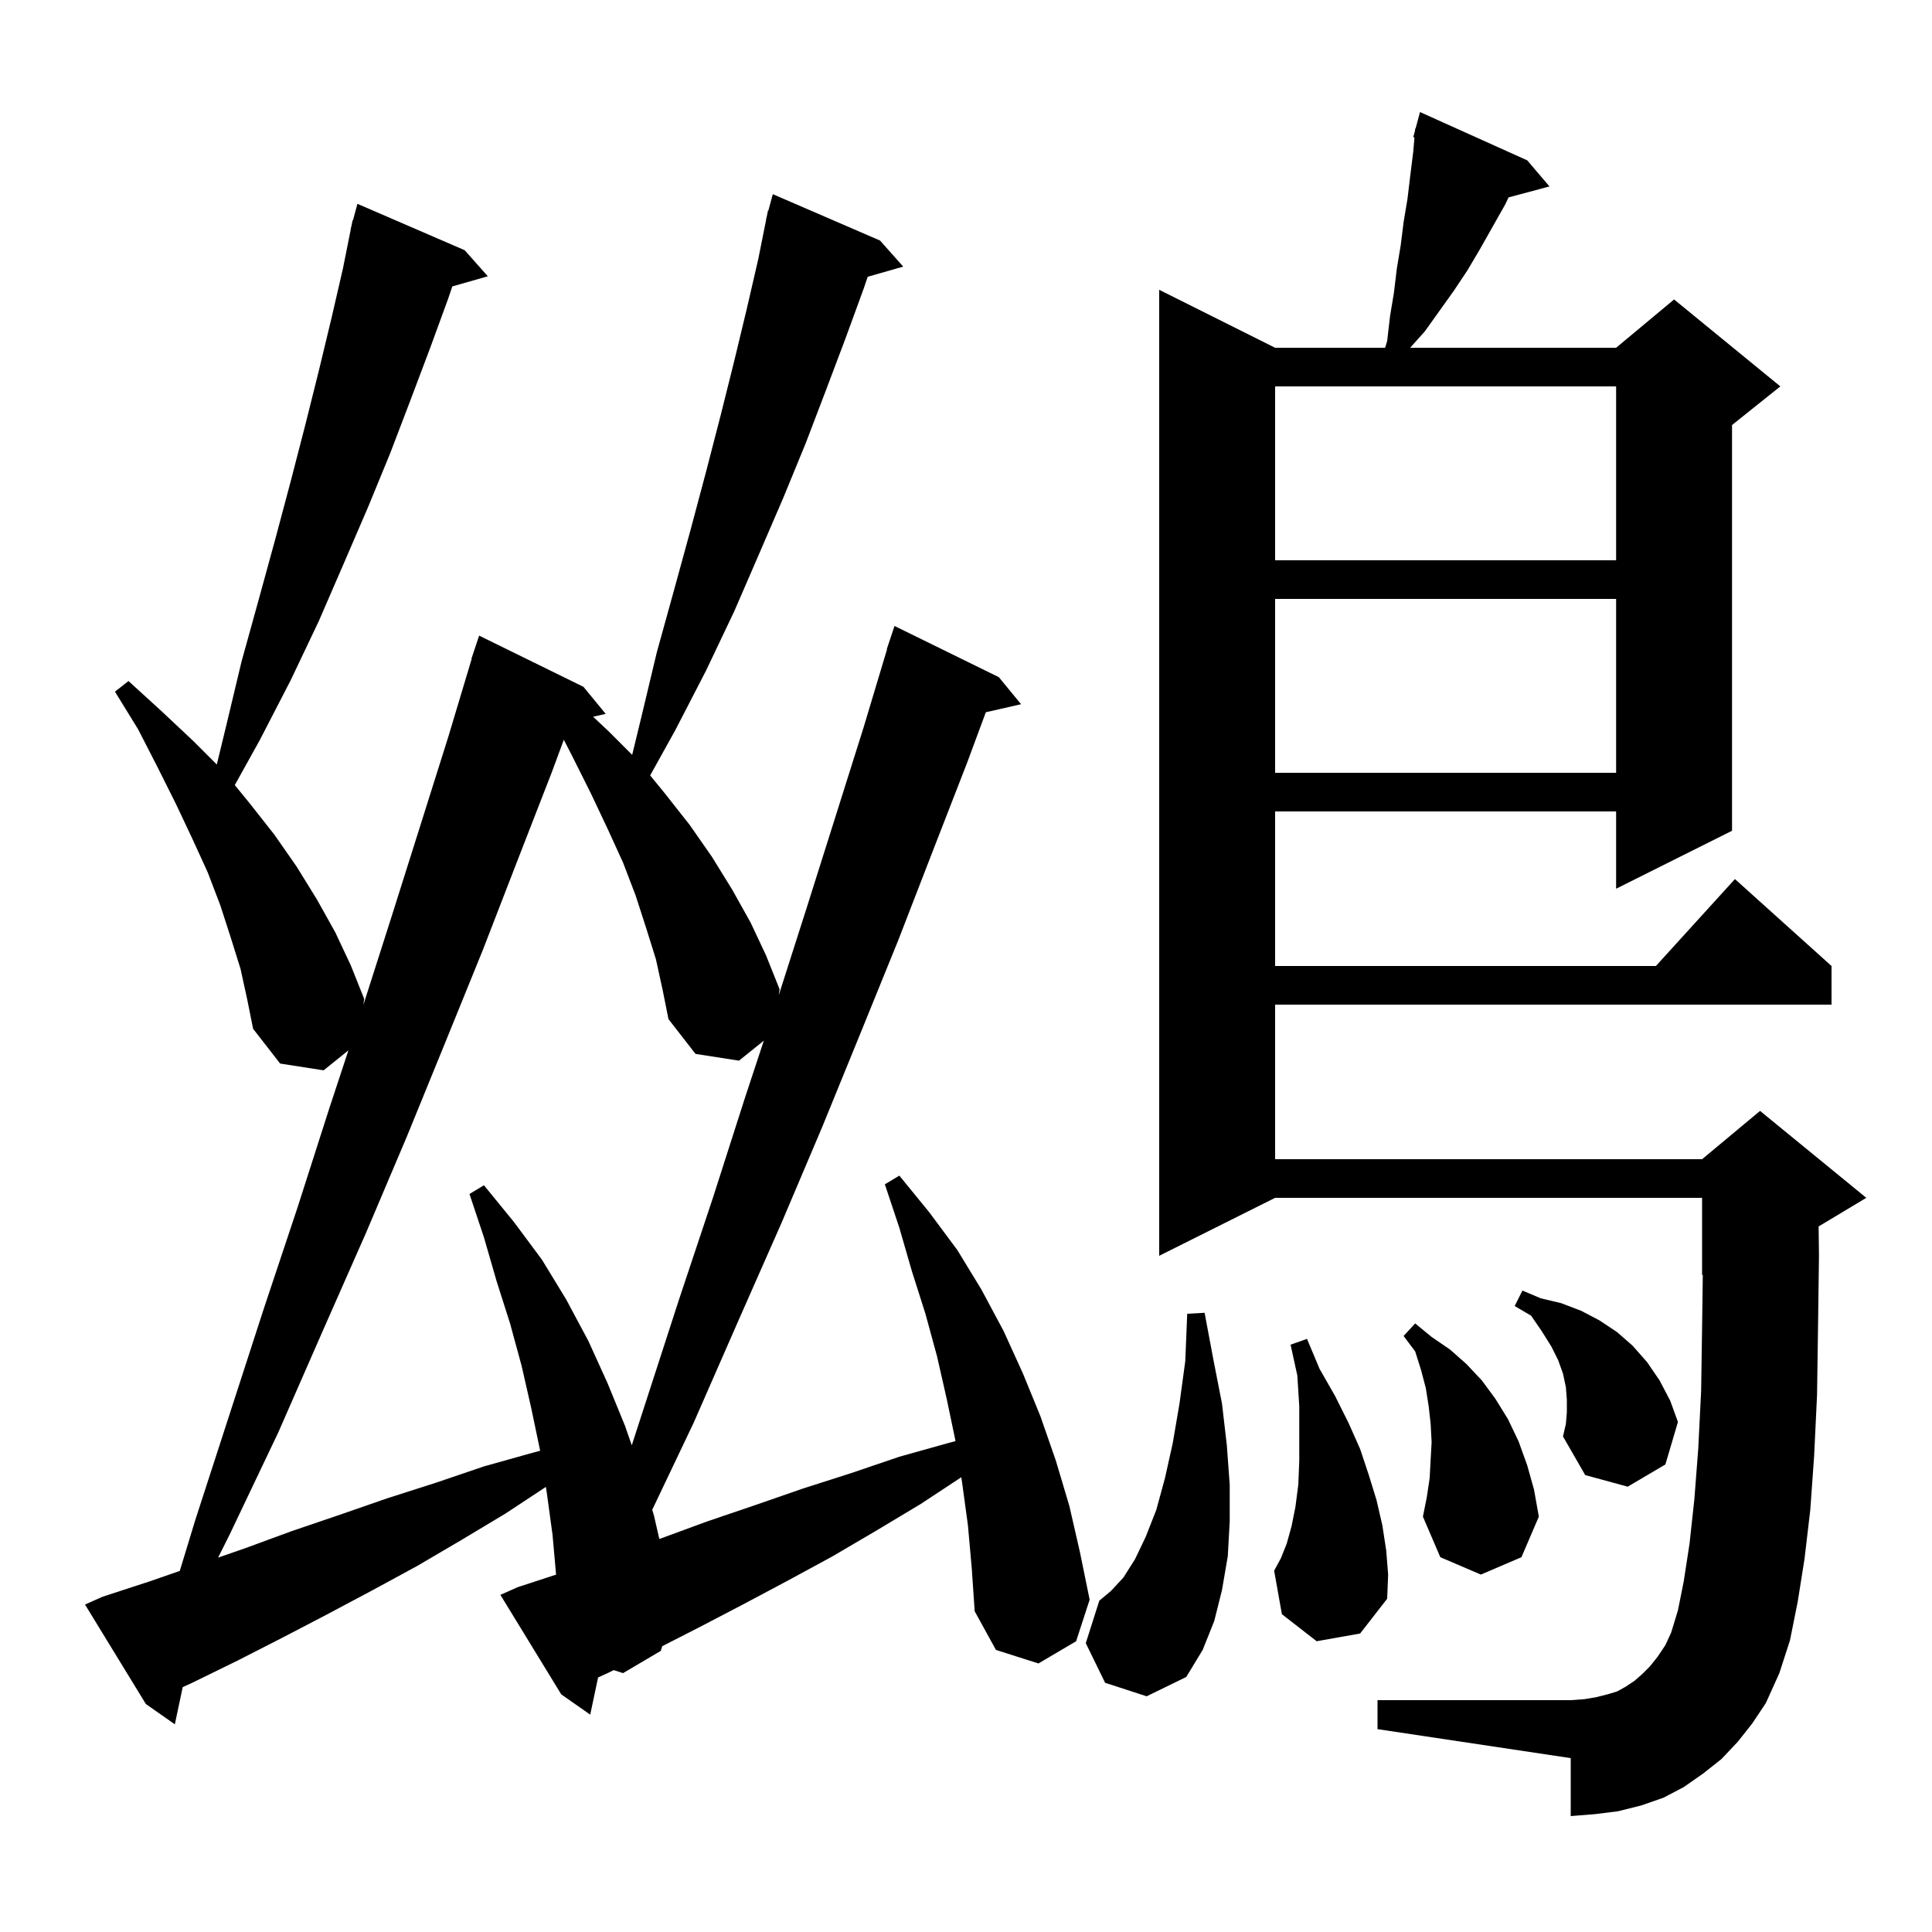 <svg xmlns="http://www.w3.org/2000/svg" xmlns:xlink="http://www.w3.org/1999/xlink" version="1.1" baseProfile="full" viewBox="0 0 200 200" width="200" height="200"><g fill="currentColor"><path d="M 100.2 157.9 L 99.6 153.5 L 99.509 152.926 L 95.3 155.7 L 90.8 158.4 L 86.2 161.1 L 81.6 163.6 L 76.9 166.1 L 72.3 168.5 L 68.56 170.41 L 68.4 170.9 L 64.5 173.2 L 63.53 172.891 L 62.9 173.2 L 61.913 173.652 L 61.1 177.5 L 58.1 175.4 L 51.8 165.1 L 53.6 164.3 L 57.565 163.005 L 57.2 158.9 L 56.6 154.5 L 56.509 153.926 L 52.3 156.7 L 47.8 159.4 L 43.2 162.1 L 38.6 164.6 L 33.9 167.1 L 29.3 169.5 L 24.6 171.9 L 19.9 174.2 L 18.913 174.652 L 18.1 178.5 L 15.1 176.4 L 8.8 166.1 L 10.6 165.3 L 15.5 163.7 L 18.611 162.621 L 20.2 157.4 L 23.8 146.3 L 27.3 135.5 L 30.8 125.0 L 34.1 114.7 L 36.07 108.73 L 33.5 110.8 L 29.0 110.1 L 26.2 106.5 L 25.6 103.5 L 24.9 100.3 L 23.9 97.1 L 22.8 93.7 L 21.5 90.3 L 19.9 86.8 L 18.2 83.2 L 16.3 79.4 L 14.3 75.5 L 11.9 71.6 L 13.3 70.5 L 16.7 73.6 L 20.0 76.7 L 22.443 79.143 L 23.4 75.2 L 25.0 68.5 L 26.8 62.0 L 28.5 55.8 L 30.1 49.8 L 31.6 44.0 L 33.0 38.4 L 34.3 33.0 L 35.5 27.8 L 36.319 23.704 L 36.3 23.7 L 36.378 23.411 L 36.5 22.8 L 36.539 22.811 L 37.0 21.1 L 48.1 25.9 L 50.5 28.6 L 46.825 29.65 L 46.4 30.9 L 44.5 36.1 L 42.5 41.4 L 40.4 46.9 L 38.1 52.5 L 35.6 58.3 L 33.0 64.3 L 30.1 70.4 L 26.9 76.6 L 24.304 81.272 L 25.8 83.1 L 28.4 86.4 L 30.7 89.7 L 32.8 93.1 L 34.7 96.5 L 36.3 99.9 L 37.7 103.4 L 37.617 104.02 L 40.5 95.0 L 43.5 85.5 L 46.4 76.3 L 48.828 68.207 L 48.8 68.2 L 49.6 65.8 L 60.4 71.1 L 62.7 73.9 L 61.4 74.197 L 63.0 75.7 L 65.443 78.143 L 66.4 74.2 L 68.0 67.5 L 69.8 61.0 L 71.5 54.8 L 73.1 48.8 L 74.6 43.0 L 76.0 37.4 L 77.3 32.0 L 78.5 26.8 L 79.319 22.704 L 79.3 22.7 L 79.378 22.411 L 79.5 21.8 L 79.539 21.811 L 80.0 20.1 L 91.1 24.9 L 93.5 27.6 L 89.825 28.65 L 89.4 29.9 L 87.5 35.1 L 85.5 40.4 L 83.4 45.9 L 81.1 51.5 L 78.6 57.3 L 76.0 63.3 L 73.1 69.4 L 69.9 75.6 L 67.304 80.272 L 68.8 82.1 L 71.4 85.4 L 73.7 88.7 L 75.8 92.1 L 77.7 95.5 L 79.3 98.9 L 80.7 102.4 L 80.617 103.02 L 83.5 94.0 L 86.5 84.5 L 89.4 75.3 L 91.828 67.207 L 91.8 67.2 L 92.6 64.8 L 103.4 70.1 L 105.7 72.9 L 102.053 73.732 L 100.1 79.0 L 96.6 88.0 L 93.0 97.3 L 89.1 106.9 L 85.1 116.7 L 80.9 126.6 L 76.4 136.8 L 71.8 147.3 L 67.519 156.291 L 67.7 156.9 L 68.254 159.316 L 68.3 159.3 L 73.2 157.5 L 78.2 155.8 L 83.1 154.1 L 88.1 152.5 L 93.1 150.8 L 98.1 149.4 L 98.913 149.181 L 98.9 149.1 L 98.0 144.8 L 97.0 140.4 L 95.8 136.0 L 94.4 131.6 L 93.1 127.1 L 91.6 122.6 L 93.1 121.7 L 96.2 125.5 L 99.1 129.4 L 101.6 133.5 L 103.9 137.8 L 105.9 142.2 L 107.7 146.6 L 109.3 151.2 L 110.7 155.9 L 111.8 160.7 L 112.8 165.6 L 111.4 169.9 L 107.5 172.2 L 103.1 170.8 L 100.9 166.8 L 100.6 162.4 Z M 179.9 180.3 L 178.2 182.1 L 176.3 183.6 L 174.3 185.0 L 172.2 186.1 L 169.9 186.9 L 167.5 187.5 L 165.1 187.8 L 162.6 188.0 L 162.6 182.0 L 142.6 179.0 L 142.6 176.0 L 162.6 176.0 L 164.0 175.9 L 165.2 175.7 L 166.4 175.4 L 167.4 175.1 L 168.3 174.6 L 169.2 174.0 L 170.0 173.3 L 170.8 172.5 L 171.6 171.5 L 172.4 170.3 L 173.0 169.0 L 173.7 166.7 L 174.3 163.7 L 174.9 159.8 L 175.4 155.2 L 175.8 150.0 L 176.1 144.0 L 176.2 137.4 L 176.273 131.969 L 176.2 132.0 L 176.2 124.0 L 132.0 124.0 L 120.0 130.0 L 120.0 30.0 L 132.0 36.0 L 143.387 36.0 L 143.6 35.3 L 143.9 32.7 L 144.3 30.3 L 144.6 27.8 L 145.0 25.4 L 145.3 23.0 L 145.7 20.6 L 146.0 18.1 L 146.3 15.7 L 146.423 14.225 L 146.3 14.2 L 146.481 13.528 L 146.5 13.3 L 146.539 13.311 L 147.0 11.6 L 158.1 16.6 L 160.4 19.3 L 156.166 20.434 L 155.8 21.2 L 153.2 25.8 L 151.9 28.0 L 150.5 30.1 L 147.5 34.3 L 145.979 36.0 L 167.3 36.0 L 173.3 31.0 L 184.3 40.0 L 179.3 44.0 L 179.3 86.0 L 167.3 92.0 L 167.3 84.0 L 132.0 84.0 L 132.0 100.0 L 171.418 100.0 L 179.6 91.0 L 189.6 100.0 L 189.6 104.0 L 132.0 104.0 L 132.0 120.0 L 176.2 120.0 L 182.2 115.0 L 193.2 124.0 L 188.263 126.962 L 188.3 130.0 L 188.2 137.5 L 188.1 144.4 L 187.8 150.7 L 187.4 156.3 L 186.8 161.4 L 186.1 165.8 L 185.3 169.8 L 184.2 173.2 L 182.8 176.3 L 181.4 178.4 Z M 114.4 174.2 L 112.4 170.1 L 113.8 165.7 L 115.0 164.7 L 116.3 163.3 L 117.5 161.4 L 118.6 159.1 L 119.7 156.3 L 120.6 153.0 L 121.4 149.4 L 122.1 145.3 L 122.7 140.9 L 122.9 136.0 L 124.7 135.9 L 125.6 140.7 L 126.5 145.3 L 127.0 149.6 L 127.3 153.7 L 127.3 157.5 L 127.1 161.1 L 126.5 164.6 L 125.7 167.8 L 124.5 170.8 L 122.8 173.6 L 118.7 175.6 Z M 136.3 169.9 L 132.7 167.1 L 131.9 162.6 L 132.6 161.3 L 133.2 159.8 L 133.7 158.0 L 134.1 156.0 L 134.4 153.7 L 134.5 151.2 L 134.5 145.6 L 134.3 142.4 L 133.6 139.2 L 135.3 138.6 L 136.6 141.7 L 138.2 144.5 L 139.6 147.3 L 140.8 150.0 L 141.7 152.7 L 142.5 155.3 L 143.1 157.9 L 143.5 160.5 L 143.7 163.0 L 143.6 165.5 L 140.8 169.1 Z M 148.0 153.0 L 148.1 151.1 L 148.2 149.3 L 148.1 147.4 L 147.9 145.6 L 147.6 143.7 L 147.1 141.8 L 146.5 139.9 L 145.3 138.3 L 146.5 137.0 L 148.2 138.4 L 150.1 139.7 L 151.8 141.2 L 153.4 142.9 L 154.8 144.8 L 156.1 146.9 L 157.2 149.2 L 158.1 151.7 L 158.8 154.2 L 159.3 157.0 L 157.5 161.2 L 153.3 163.0 L 149.1 161.2 L 147.3 157.0 L 147.7 155.0 Z M 67.9 99.3 L 66.9 96.1 L 65.8 92.7 L 64.5 89.3 L 62.9 85.8 L 61.2 82.2 L 59.3 78.4 L 58.367 76.582 L 57.1 80.0 L 53.6 89.0 L 50.0 98.3 L 46.1 107.9 L 42.1 117.7 L 37.9 127.6 L 33.4 137.8 L 28.8 148.3 L 23.8 158.8 L 22.578 161.244 L 25.3 160.3 L 30.2 158.5 L 35.2 156.8 L 40.1 155.1 L 45.1 153.5 L 50.1 151.8 L 55.1 150.4 L 55.913 150.181 L 55.9 150.1 L 55.0 145.8 L 54.0 141.4 L 52.8 137.0 L 51.4 132.6 L 50.1 128.1 L 48.6 123.6 L 50.1 122.7 L 53.2 126.5 L 56.1 130.4 L 58.6 134.5 L 60.9 138.8 L 62.9 143.2 L 64.7 147.6 L 65.401 149.615 L 66.8 145.3 L 70.3 134.5 L 73.8 124.0 L 77.1 113.7 L 79.07 107.73 L 76.5 109.8 L 72.0 109.1 L 69.2 105.5 L 68.6 102.5 Z M 162.2 146.2 L 162.2 144.9 L 162.1 143.6 L 161.8 142.2 L 161.3 140.8 L 160.6 139.4 L 159.6 137.8 L 158.5 136.2 L 156.8 135.2 L 157.6 133.6 L 159.5 134.4 L 161.6 134.9 L 163.7 135.7 L 165.6 136.7 L 167.4 137.9 L 169.0 139.3 L 170.5 141.0 L 171.8 142.9 L 172.9 145.0 L 173.7 147.2 L 172.4 151.6 L 168.5 153.9 L 164.1 152.7 L 161.8 148.7 L 162.1 147.4 Z M 132.0 62.0 L 132.0 80.0 L 167.3 80.0 L 167.3 62.0 Z M 132.0 40.0 L 132.0 58.0 L 167.3 58.0 L 167.3 40.0 Z "/></g></svg>